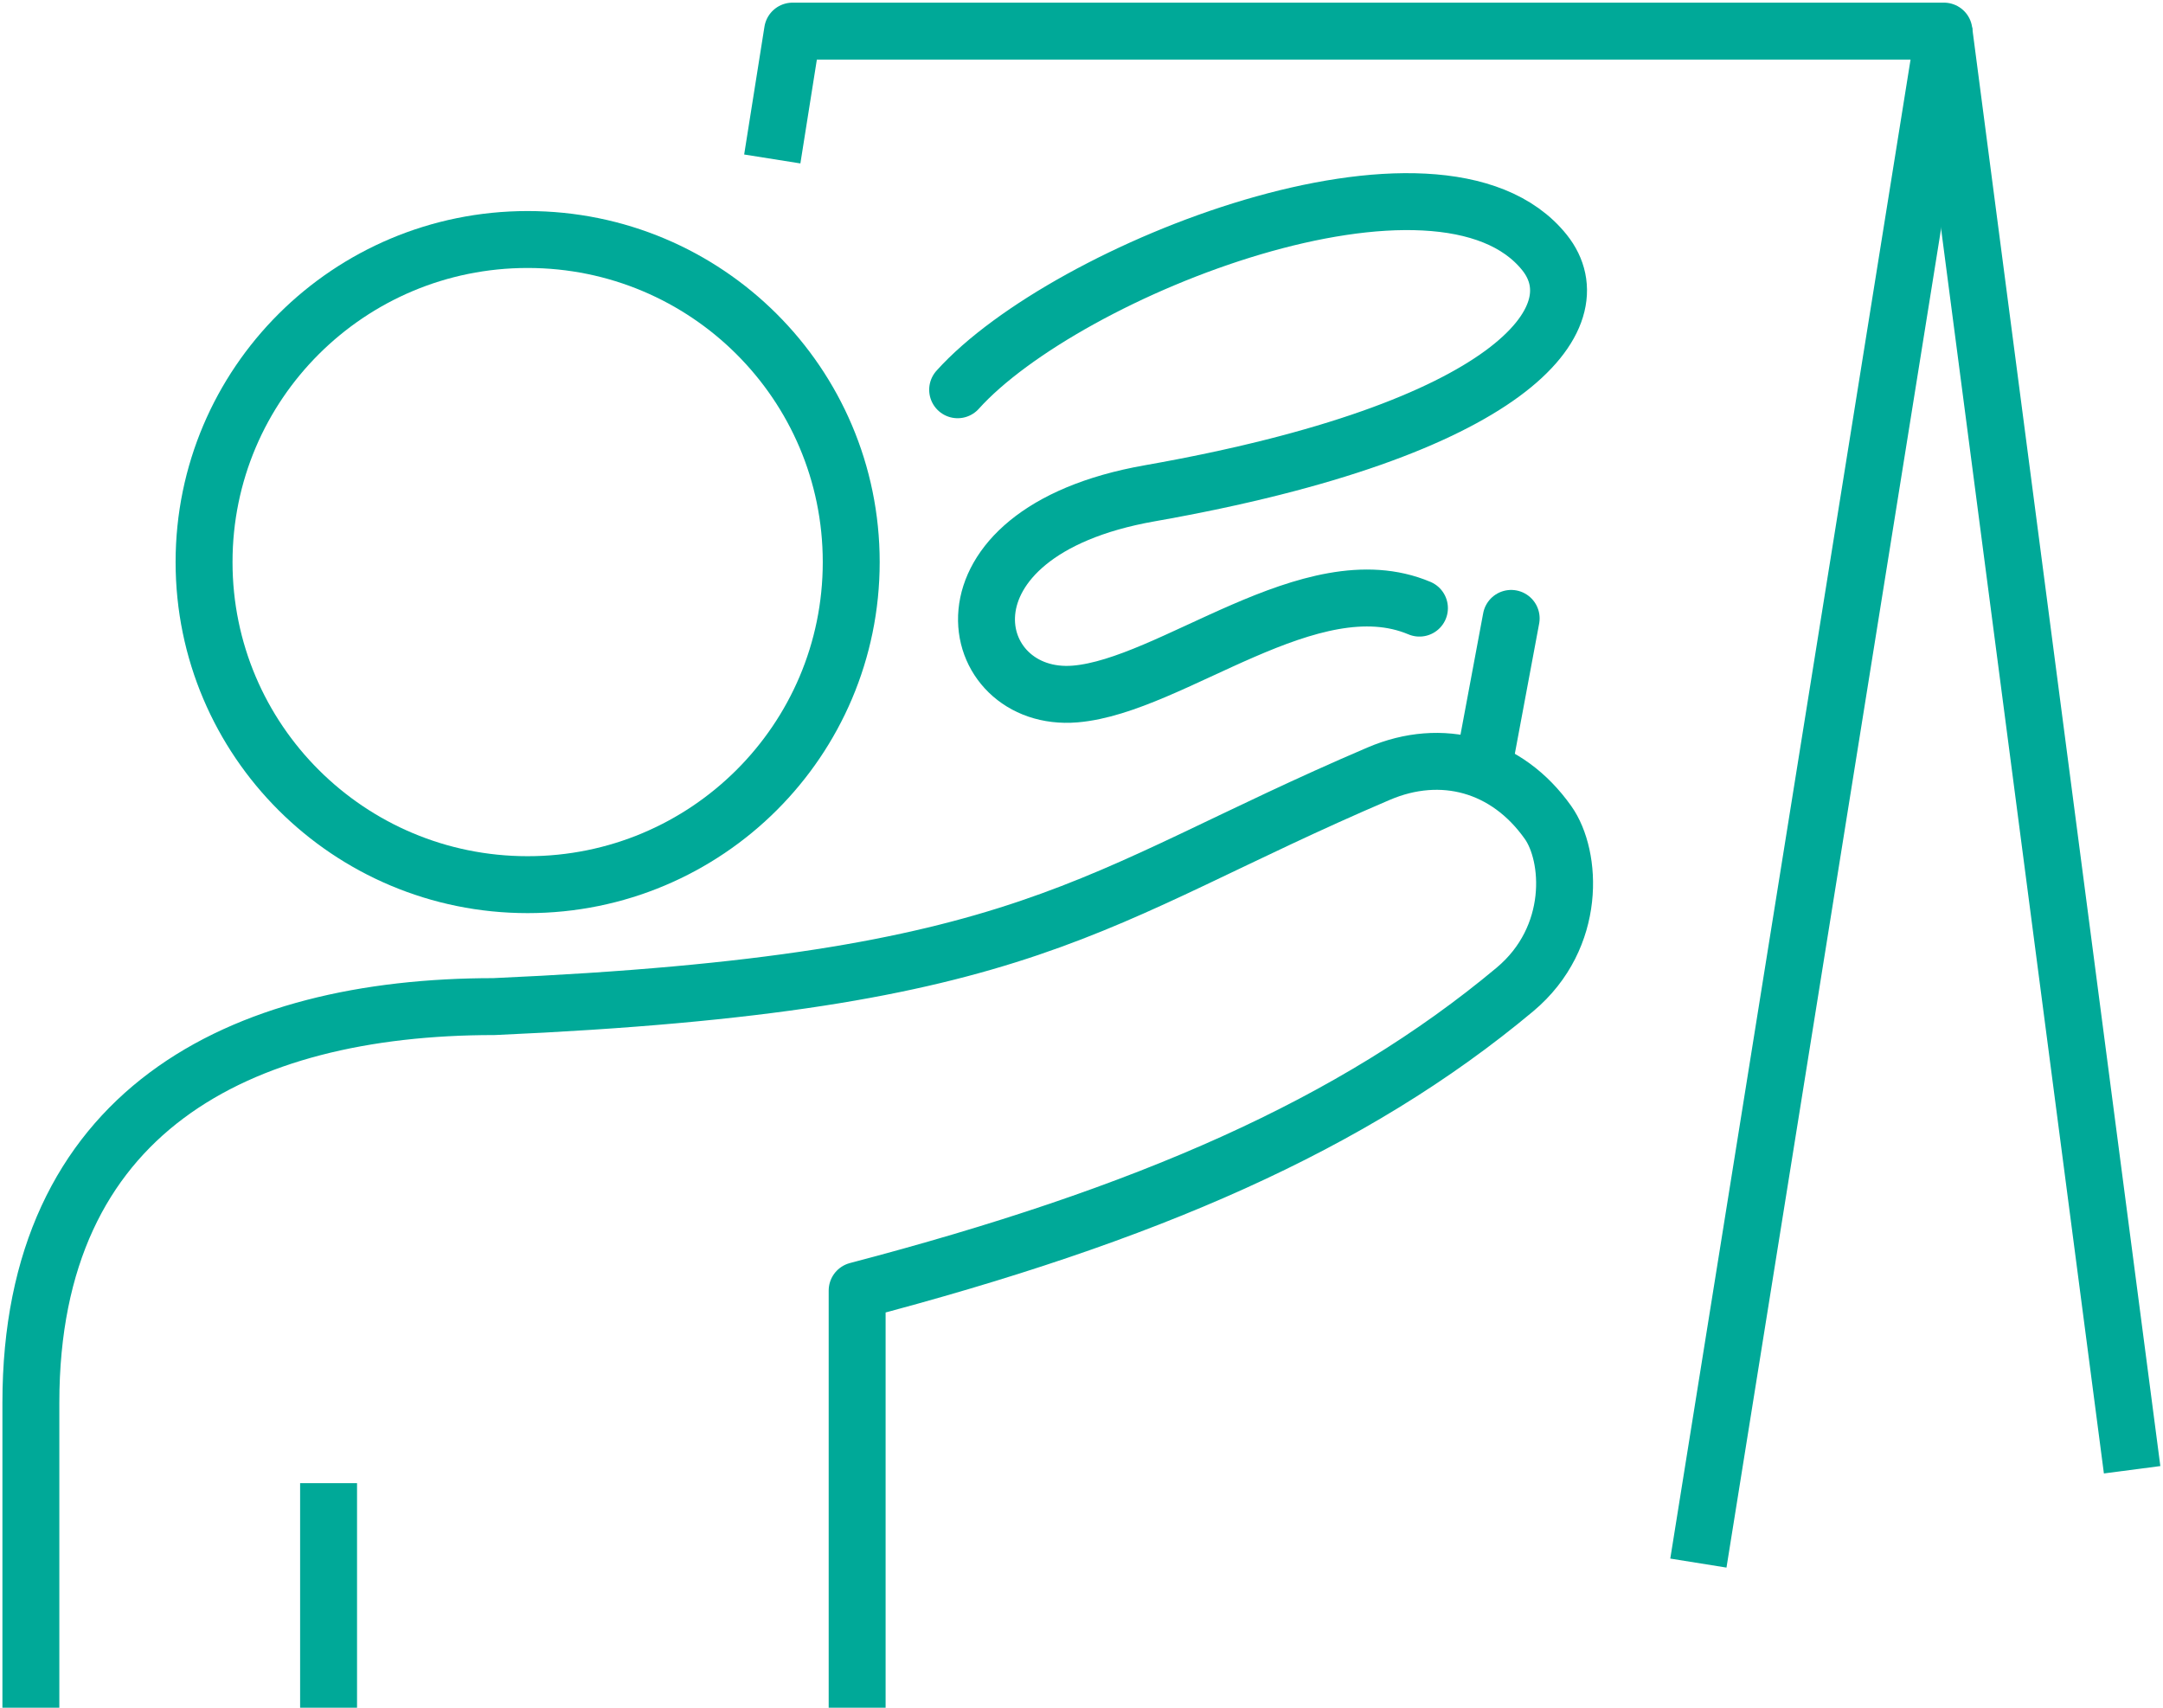 <?xml version="1.0" encoding="UTF-8"?> <svg xmlns="http://www.w3.org/2000/svg" width="76" height="60" viewBox="0 0 76 60" fill="none"><g clip-path="url(#clip0_290_1871)"><path d="M7.17 19.749C7.17 26.011 12.257 31.082 18.54 31.082C24.822 31.082 29.909 26.011 29.909 19.749C29.909 13.486 24.822 8.415 18.54 8.415C12.257 8.415 7.17 13.486 7.17 19.749Z" stroke="#00A998" stroke-width="2" stroke-linejoin="round"></path><path d="M30.117 60V45.344C40.248 42.688 47.528 39.53 53.229 34.765C55.421 32.929 55.224 30.066 54.391 28.896C52.944 26.852 50.652 26.24 48.448 27.18C38.154 31.574 36.334 34.525 17.355 35.366C8.365 35.366 1.085 39.06 1.085 49.279V60" stroke="#00A998" stroke-width="2" stroke-linejoin="round"></path><path d="M52.121 26.951L53.097 21.727" stroke="#00A998" stroke-width="2" stroke-linecap="round" stroke-linejoin="round"></path><path d="M11.545 60V52.109" stroke="#00A998" stroke-width="2" stroke-linejoin="round"></path><path d="M27.135 5.585L27.848 1.093H68.303L59.675 54.918" stroke="#00A998" stroke-width="2" stroke-linejoin="round"></path><path d="M68.303 1.093L74.915 51.639" stroke="#00A998" stroke-width="2" stroke-linejoin="round"></path><path d="M33.648 13.694C37.463 9.454 50.608 4.295 54.27 8.874C56.101 11.169 53.108 15.093 40.39 17.333C32.518 18.721 33.889 24.71 37.781 24.383C41.179 24.098 46.069 19.76 49.874 21.366" stroke="#00A998" stroke-width="2" stroke-linecap="round" stroke-linejoin="round"></path></g><defs><clipPath id="clip0_290_1871"><rect width="76" height="60" fill="white"></rect></clipPath></defs></svg> 